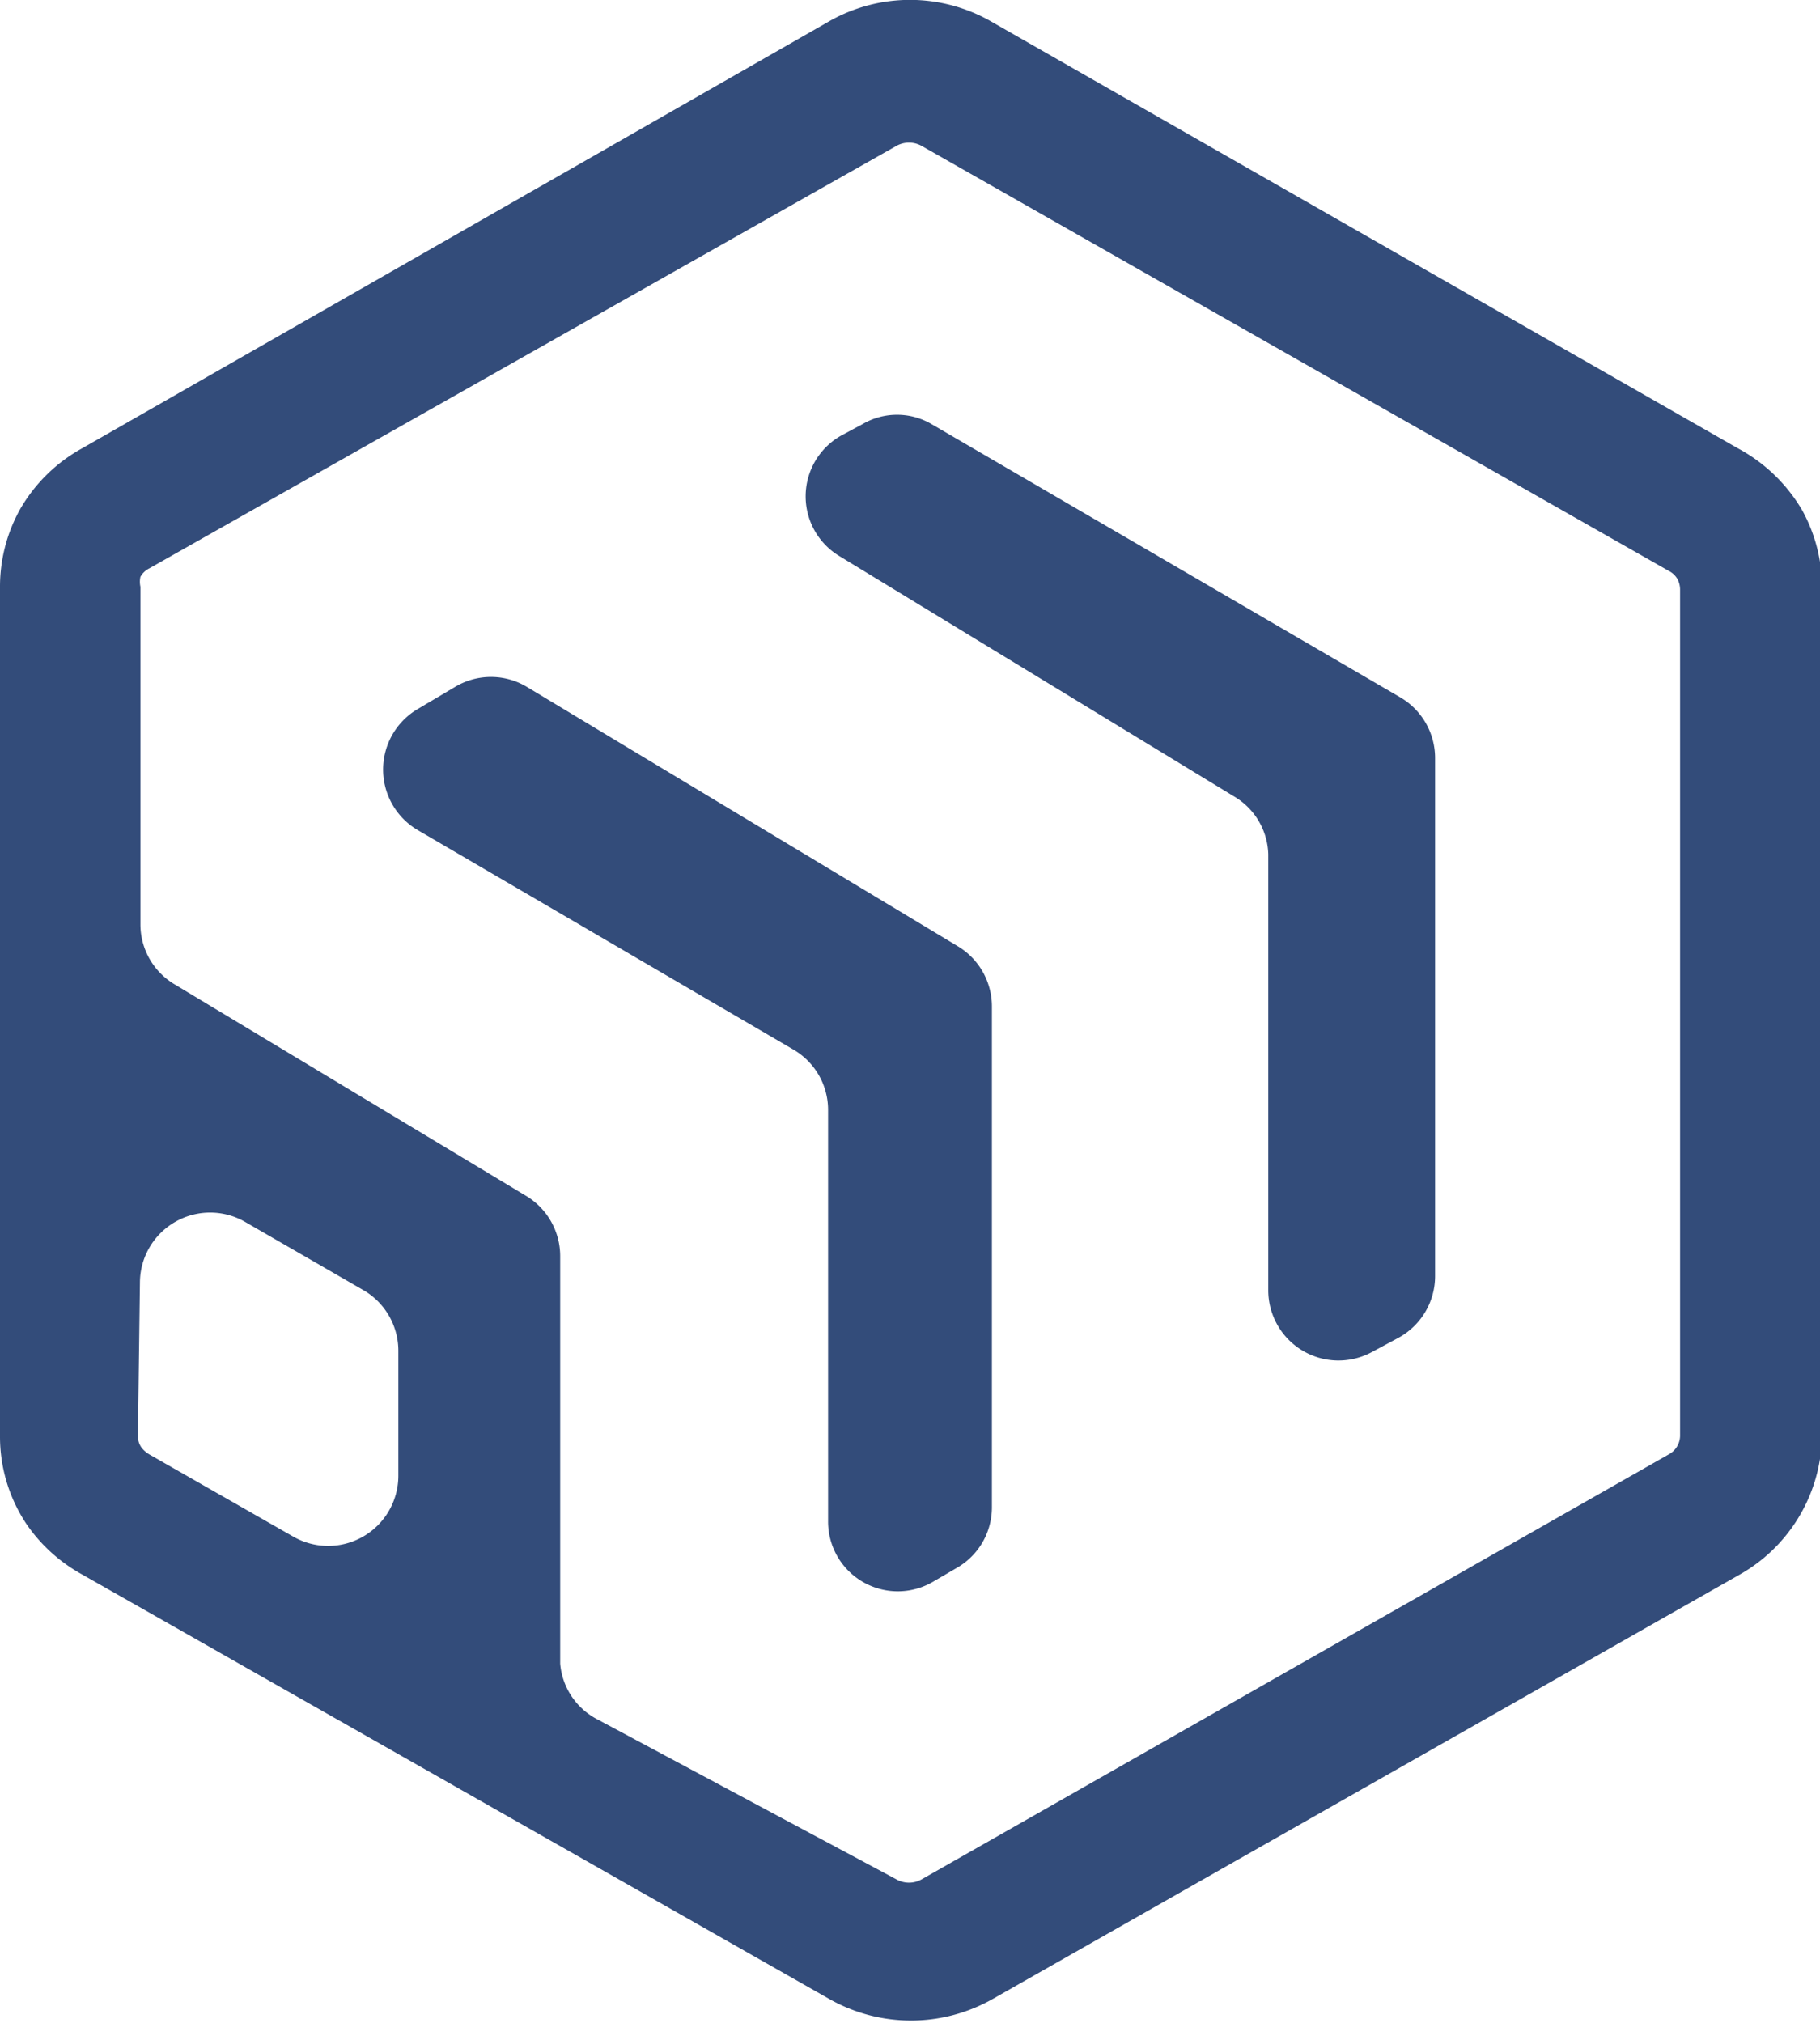 <svg id="Layer_1" data-name="Layer 1" xmlns="http://www.w3.org/2000/svg" viewBox="0 0 36.55 40.61"><defs><style>.cls-1{fill:#334c7a;fill-rule:evenodd;}</style></defs><path class="cls-1" d="M19.24,19a1.41,1.41,0,0,1,.68,1.21V30.26a1.4,1.4,0,0,1-.71,1.22l-.48.28a1.4,1.4,0,0,1-2.1-1.22V22.28a1.4,1.4,0,0,0-.7-1.21L8.38,16.66a1.41,1.41,0,0,1,0-2.42l.76-.45a1.4,1.4,0,0,1,1.44,0Zm8.88-5a1.41,1.41,0,0,1,.7,1.22v10.4a1.41,1.41,0,0,1-.74,1.24l-.54.29a1.41,1.41,0,0,1-2.07-1.24V17.15A1.39,1.39,0,0,0,24.8,16l-7.95-4.84a1.4,1.4,0,0,1,.07-2.43l.41-.22a1.37,1.37,0,0,1,1.37,0Zm-17.57,10a1.41,1.41,0,0,1,.7,1.22v8.18A1.39,1.39,0,0,0,12,34.52l6,3.21a.52.52,0,0,0,.51,0l15-8.53a.43.43,0,0,0,.23-.37v-17a.46.46,0,0,0-.05-.2.42.42,0,0,0-.18-.17l-15-8.53a.52.52,0,0,0-.51,0L3,11.41a.42.42,0,0,0-.18.17.46.46,0,0,0,0,.2v6.78a1.4,1.4,0,0,0,.7,1.21ZM2.81,25.75a1.41,1.41,0,0,1,2.11-1.22l2.41,1.39A1.41,1.41,0,0,1,8,27.14v2.49a1.41,1.41,0,0,1-2.11,1.22L3,29.2a.56.56,0,0,1-.16-.14.39.39,0,0,1-.07-.23ZM0,28.83a3.16,3.16,0,0,0,.54,1.78,3.26,3.26,0,0,0,1.11,1l15,8.52a3.33,3.33,0,0,0,3.29,0l15-8.52a3.25,3.25,0,0,0,1.65-2.82v-17a3.19,3.19,0,0,0-.4-1.55A3.31,3.31,0,0,0,34.9,9L19.92.44a3.28,3.28,0,0,0-3.29,0L1.65,9A3.24,3.24,0,0,0,.4,10.23,3.19,3.19,0,0,0,0,11.78Z"/></svg>